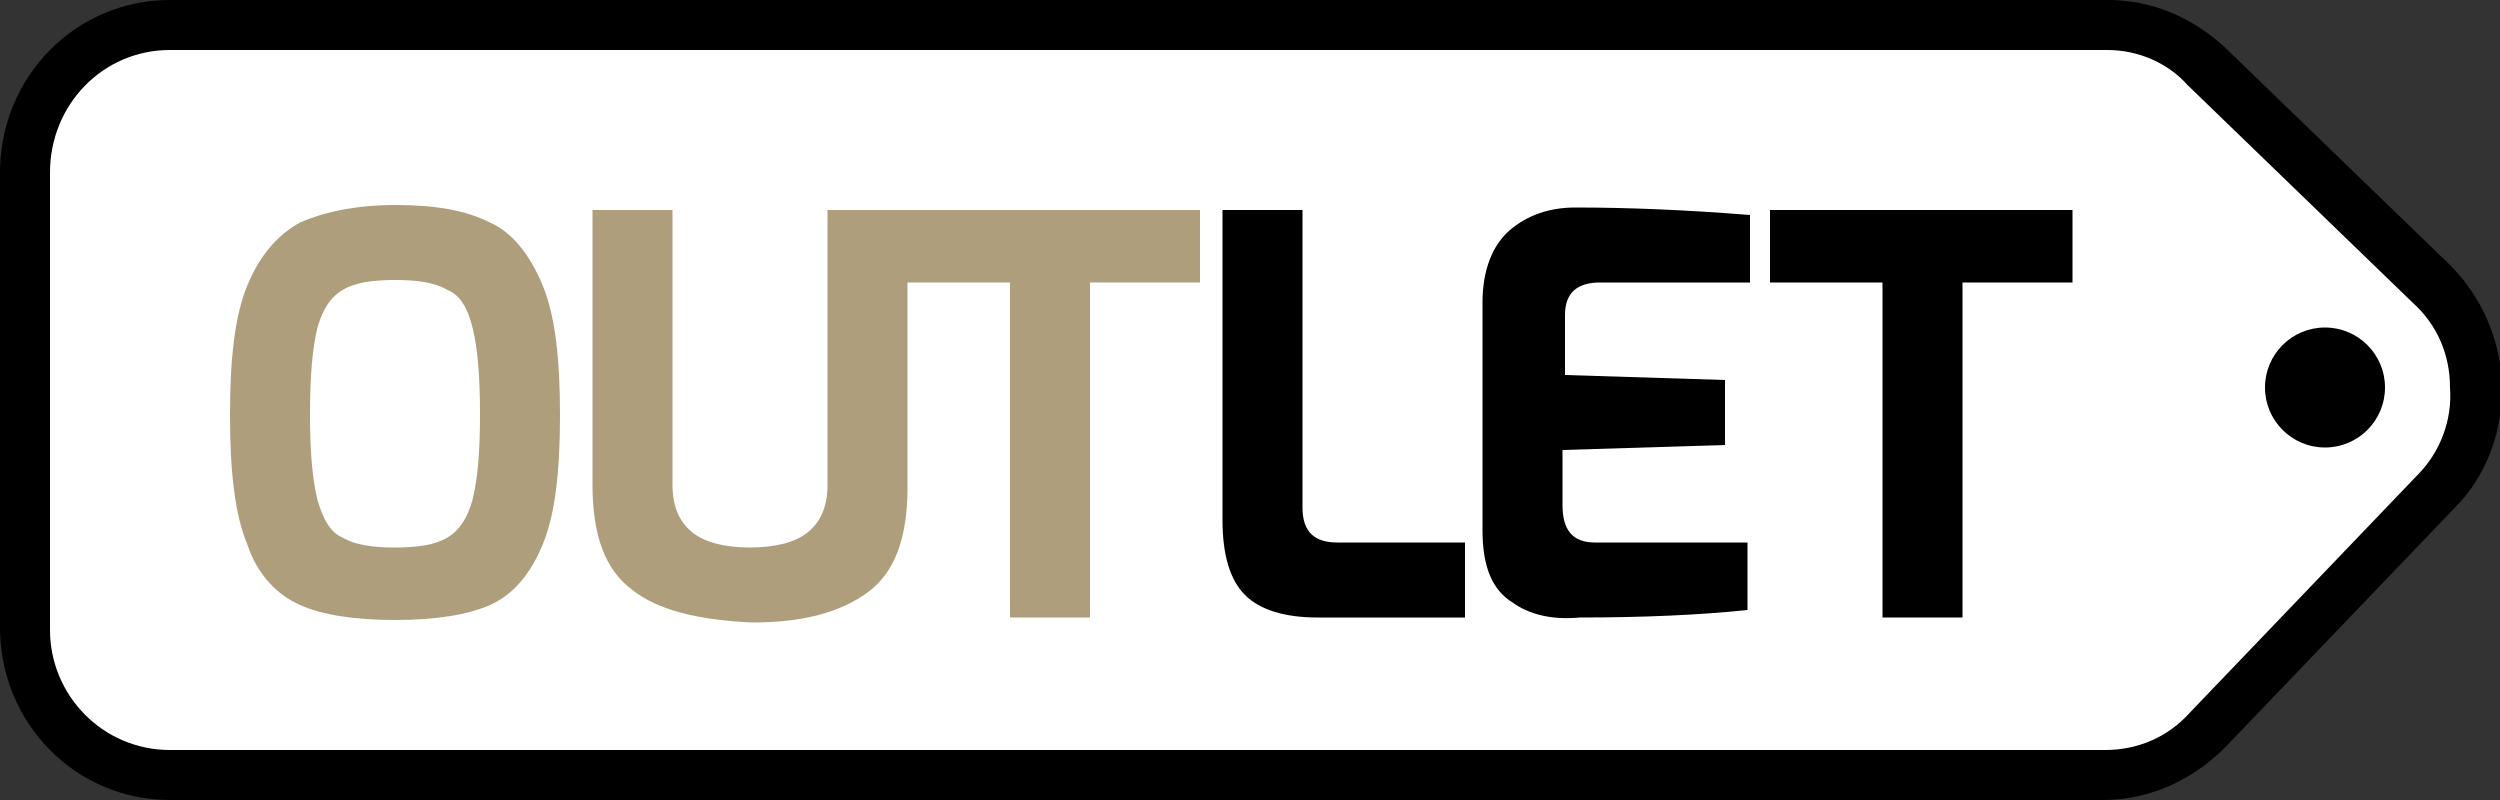 <svg xmlns="http://www.w3.org/2000/svg" xmlns:xlink="http://www.w3.org/1999/xlink" id="Layer_1" x="0px" y="0px" viewBox="0 0 100 32" style="enable-background:new 0 0 100 32;" xml:space="preserve"><rect x="0" y="0" width="100" height="32" fill="#333333" stroke="none"/><style type="text/css">	.st0{fill:#FFFFFF;}	.st1{fill:#AF9E7B;}</style><g>	<path d="M84.1,32H6.8C3,32,0,28.9,0,25.1V6.9C0,3.1,3,0,6.8,0h77.5c1.8,0,3.4,0.7,4.7,1.9l9,8.7c1.3,1.3,2,3,2.1,4.8  c0,1.8-0.6,3.6-1.9,4.9L89,29.9C87.7,31.2,86,32,84.1,32z"></path>	<g>		<path class="st0" d="M6.8,2C4.1,2,2,4.2,2,6.9v18.3C2,27.8,4.1,30,6.8,30h77.4c1.3,0,2.5-0.5,3.4-1.5l9.1-9.5   c0.9-0.9,1.4-2.2,1.3-3.5c0-1.3-0.5-2.5-1.5-3.4l-9-8.7C86.7,2.5,85.5,2,84.3,2H6.8z"></path>	</g>	<ellipse cx="93" cy="15.5" rx="2.4" ry="2.4"></ellipse>	<path class="st1" d="M12,24.2c-0.9-0.4-1.7-1.2-2.1-2.4c-0.5-1.2-0.7-2.9-0.7-5.2c0-2.3,0.2-4,0.7-5.2c0.5-1.2,1.2-2,2.1-2.5  c0.9-0.4,2.2-0.7,3.8-0.7c1.6,0,2.8,0.2,3.8,0.7c0.9,0.4,1.6,1.3,2.1,2.5c0.5,1.2,0.7,2.9,0.7,5.2c0,2.3-0.2,4-0.7,5.2  c-0.5,1.2-1.2,2-2.1,2.4c-0.9,0.4-2.2,0.6-3.8,0.6C14.2,24.8,12.9,24.6,12,24.2z M17.9,21.5c0.5-0.3,0.8-0.8,1-1.5  c0.2-0.8,0.3-1.9,0.3-3.4c0-1.6-0.1-2.7-0.3-3.5c-0.2-0.8-0.5-1.3-1-1.5c-0.5-0.3-1.2-0.4-2.1-0.4c-0.9,0-1.6,0.1-2.1,0.4  c-0.5,0.3-0.8,0.8-1,1.5c-0.2,0.8-0.3,1.9-0.3,3.5c0,1.5,0.1,2.6,0.3,3.4c0.2,0.7,0.5,1.3,1,1.5c0.5,0.3,1.2,0.4,2.1,0.4  C16.7,21.9,17.4,21.8,17.9,21.5z"></path>	<path class="st1" d="M25.3,23.6c-1.1-0.8-1.6-2.2-1.6-4.2V8.4h3.2v11c0,0.9,0.3,1.5,0.8,1.9c0.5,0.4,1.3,0.6,2.3,0.6  c1,0,1.8-0.2,2.3-0.6c0.5-0.4,0.8-1,0.8-1.9v-11h3.2v11.1c0,2-0.5,3.4-1.6,4.2c-1.1,0.8-2.6,1.2-4.6,1.2  C27.9,24.8,26.3,24.4,25.3,23.6z"></path>	<path class="st1" d="M40.4,11.3H36V8.4H48v2.9h-4.4v13.4h-3.2V11.3z"></path>	<path d="M49.8,23.8c-0.6-0.6-0.9-1.6-0.9-3V8.4h3.2v11.9c0,1,0.5,1.4,1.4,1.4h5.1v3h-5.9C51.4,24.7,50.4,24.4,49.8,23.8z"></path>	<path d="M60.5,24.1c-0.8-0.5-1.2-1.4-1.2-2.9v-9.1c0-1.3,0.4-2.3,1.1-2.9c0.7-0.6,1.6-0.9,2.6-0.9c2.2,0,4.5,0.1,7,0.3v2.7h-6  c-0.9,0-1.4,0.4-1.4,1.3v2.4l6.4,0.2v2.6L62.5,18v2.2c0,1,0.4,1.5,1.3,1.5h6.1v2.7c-1.9,0.2-4.2,0.3-6.7,0.3  C62.1,24.8,61.2,24.6,60.5,24.1z"></path>	<path d="M75.2,11.3h-4.4V8.4h12.1v2.9h-4.4v13.4h-3.2V11.3z"></path></g></svg>